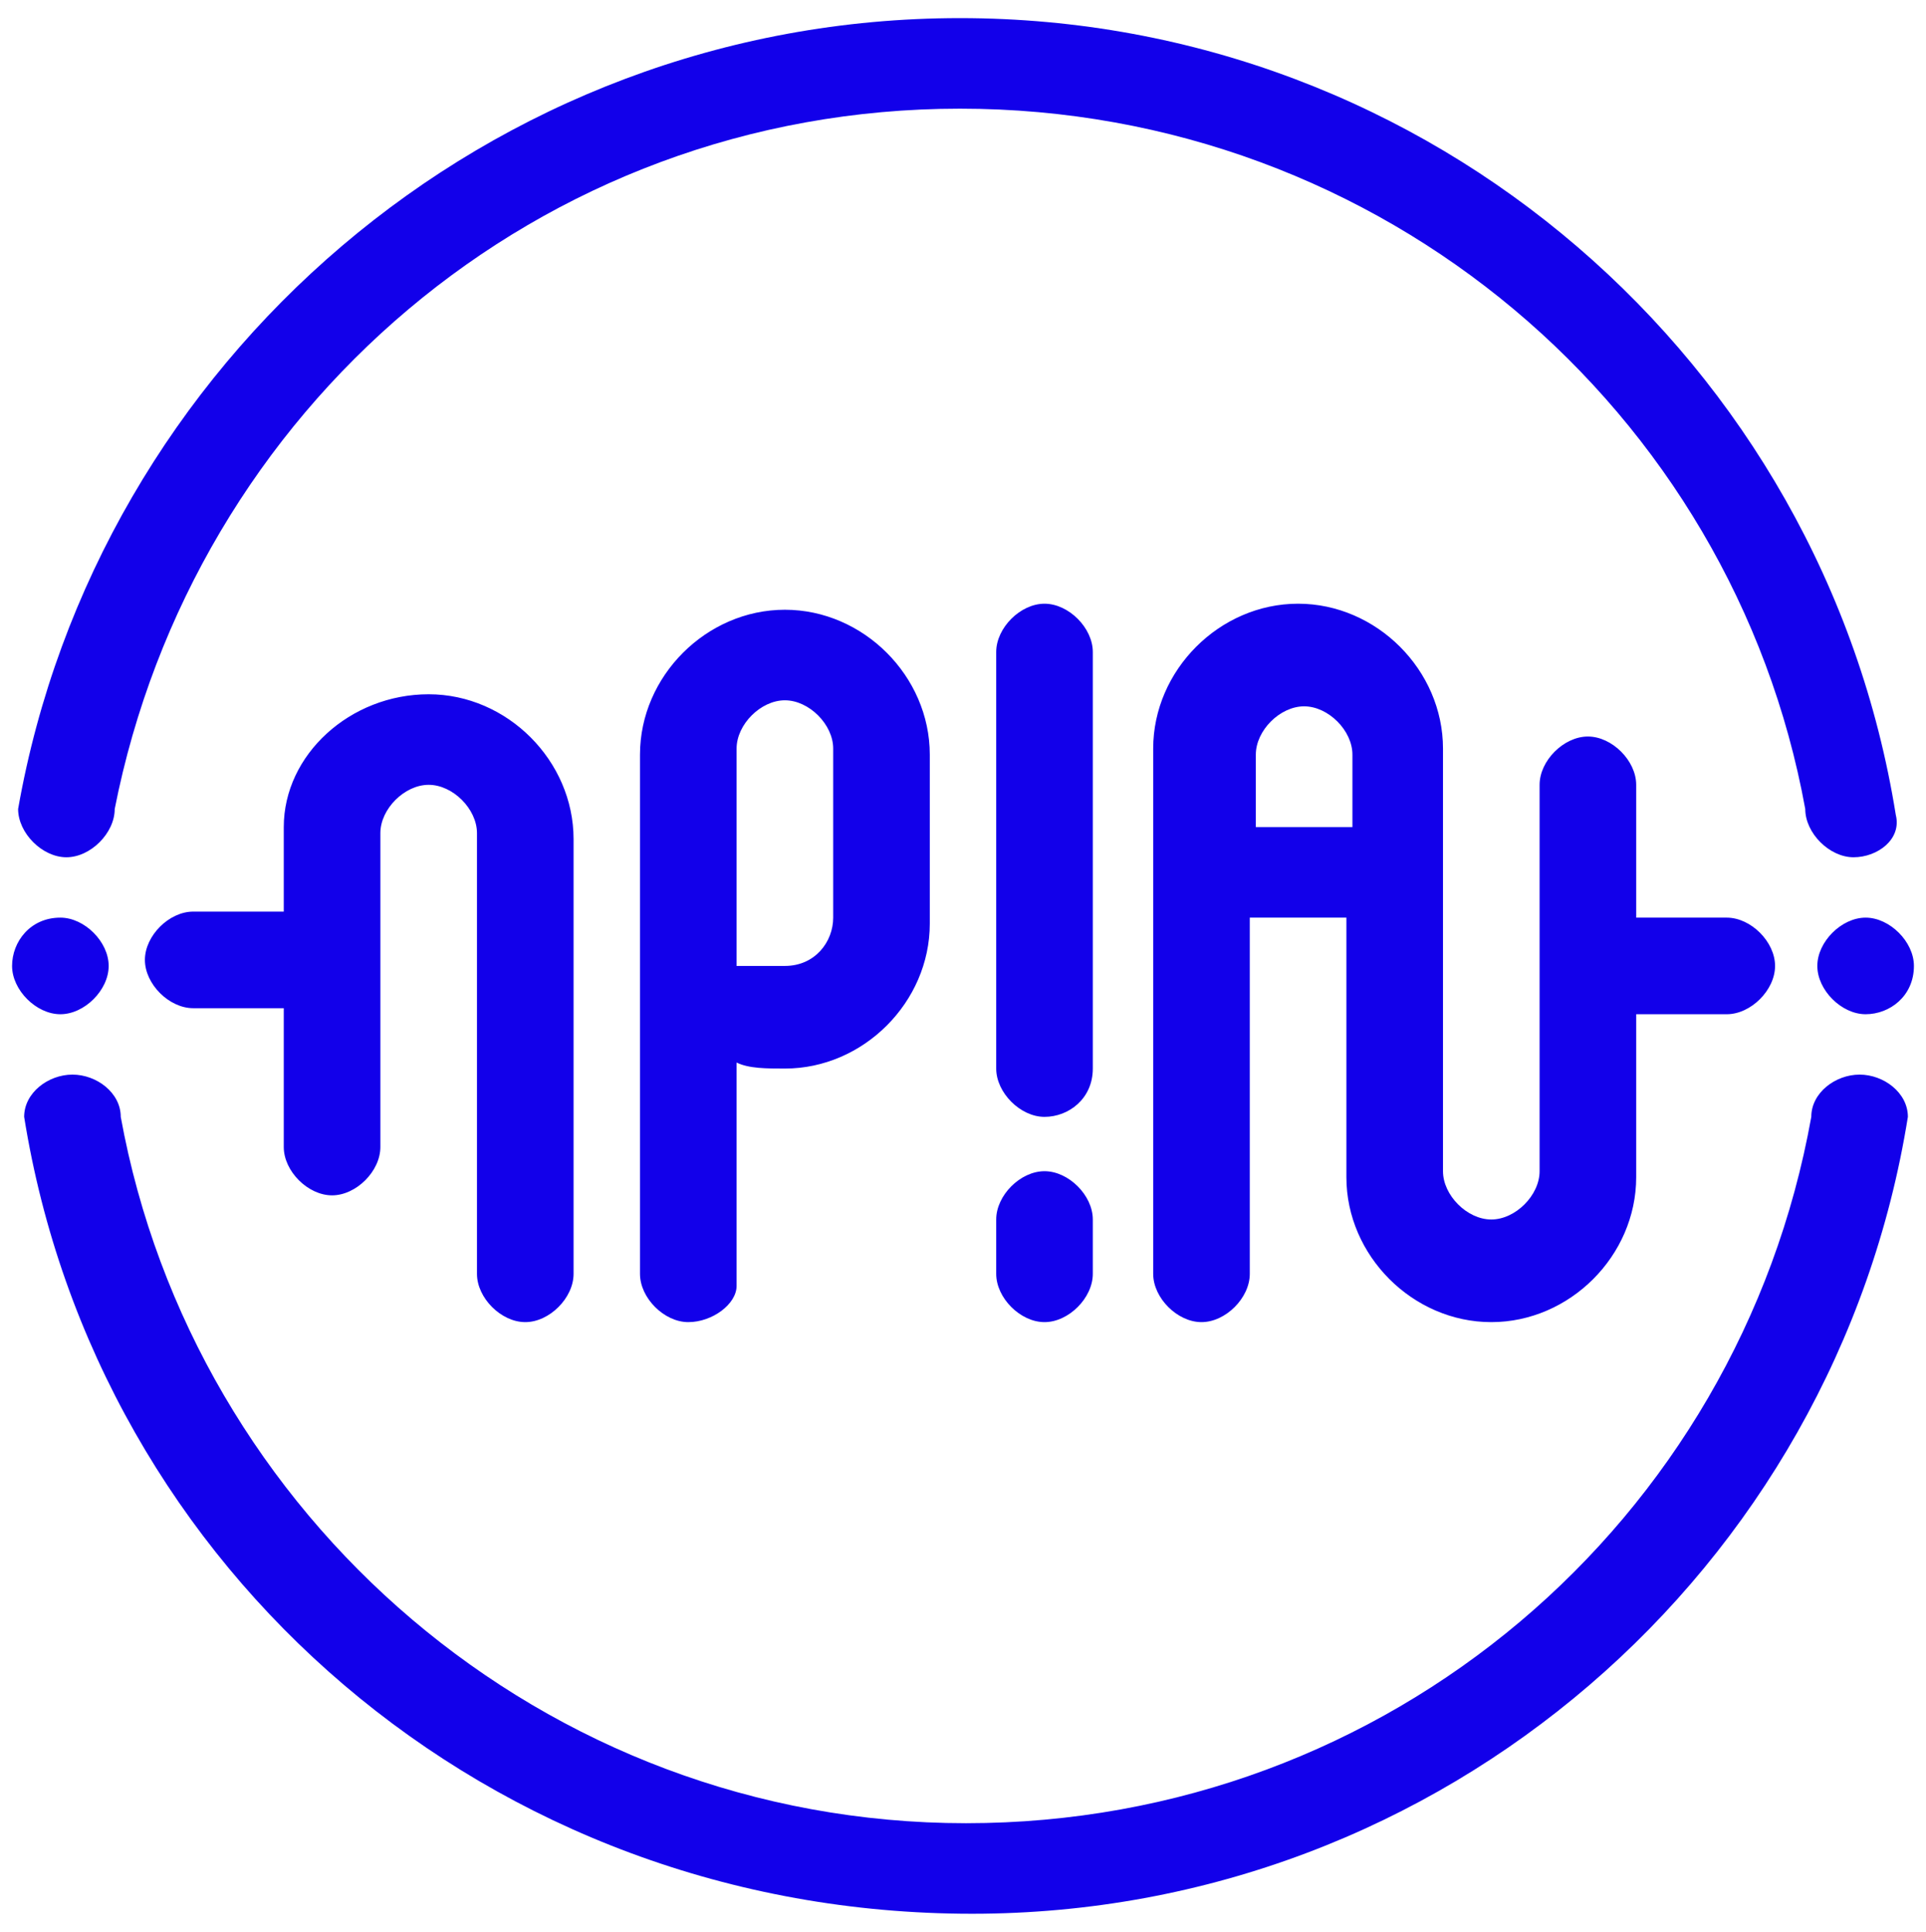 <?xml version="1.0" encoding="utf-8"?>
<svg version="1.1" id="Layer_1" xmlns="http://www.w3.org/2000/svg"
  xmlns:xlink="http://www.w3.org/1999/xlink" x="0px" y="0px"
  viewBox="0 0 31.9 32" style="enable-background:new 0 0 31.9 32;" xml:space="preserve">
<style type="text/css">
  .st0 { fill: #1200EA; fill-rule:evenodd; clip-rule:evenodd; }
  @media (prefers-color-scheme: dark) {
    .st0 { fill: #ffffff; }
  }
</style>
<path class="st0" d="M30.7,14.2L30.7,14.2c-0.4,0-0.8-0.4-0.8-0.8l0,0c-1.2-6.6-7-11.6-14-11.6s-12.7,5-14,11.6l0,0
  c0,0.4-0.4,0.8-0.8,0.8l0,0c-0.4,0-0.8-0.4-0.8-0.8l0,0C1.6,6,8.1,0.3,15.9,0.3S30.2,6,31.4,13.5l0,0C31.5,13.9,31.1,14.2,30.7,14.2
  z M1,15.2L1,15.2c0.4,0,0.8,0.4,0.8,0.8c0,0.4-0.4,0.8-0.8,0.8l0,0c-0.4,0-0.8-0.4-0.8-0.8C0.2,15.6,0.5,15.2,1,15.2z M7.1,11.5
  c1.3,0,2.4,1.1,2.4,2.4v1.5v3.4v2.3c0,0.4-0.4,0.8-0.8,0.8c-0.4,0-0.8-0.4-0.8-0.8v-1.6v-0.8v-4.9c0-0.4-0.4-0.8-0.8-0.8
  s-0.8,0.4-0.8,0.8v4.9V19c0,0.4-0.4,0.8-0.8,0.8S4.7,19.4,4.7,19v-0.3v-1.2v-0.8H3.2c-0.4,0-0.8-0.4-0.8-0.8c0-0.4,0.4-0.8,0.8-0.8
  h1.5v-1.4C4.7,12.5,5.8,11.5,7.1,11.5z M11.4,21.9c-0.4,0-0.8-0.4-0.8-0.8v-5.9v-2.3v-0.4c0-1.3,1.1-2.4,2.4-2.4s2.4,1.1,2.4,2.4
  v2.8c0,1.3-1.1,2.4-2.4,2.4c-0.3,0-0.6,0-0.8-0.1v3.7C12.2,21.6,11.8,21.9,11.4,21.9z M12.2,16H13c0.5,0,0.8-0.4,0.8-0.8v-2.8
  c0-0.4-0.4-0.8-0.8-0.8c-0.4,0-0.8,0.4-0.8,0.8V16z M17.3,18.5c-0.4,0-0.8-0.4-0.8-0.8v-6.9c0-0.4,0.4-0.8,0.8-0.8s0.8,0.4,0.8,0.8
  v6.9C18.1,18.2,17.7,18.5,17.3,18.5z M18.1,21.1c0,0.4-0.4,0.8-0.8,0.8s-0.8-0.4-0.8-0.8v-0.9c0-0.4,0.4-0.8,0.8-0.8
  s0.8,0.4,0.8,0.8V21.1z M27.1,15.2h1.5c0.4,0,0.8,0.4,0.8,0.8c0,0.4-0.4,0.8-0.8,0.8h-1.5v2.7c0,1.3-1.1,2.4-2.4,2.4
  s-2.4-1.1-2.4-2.4v-2.1v-2.2h-1.6v2.2v2.5v1.2c0,0.4-0.4,0.8-0.8,0.8s-0.8-0.4-0.8-0.8v-3.7v-2.9v-2.1c0-1.3,1.1-2.4,2.4-2.4
  s2.4,1.1,2.4,2.4v2.1v4.9c0,0.4,0.4,0.8,0.8,0.8s0.8-0.4,0.8-0.8v-4.9l0,0v-0.1V13c0-0.4,0.4-0.8,0.8-0.8s0.8,0.4,0.8,0.8v1.5
  c0,0.1,0,0.1,0,0.1l0,0C27.1,14.6,27.1,15.2,27.1,15.2z M22.4,12.5c0-0.4-0.4-0.8-0.8-0.8s-0.8,0.4-0.8,0.8v1.2h1.6
  C22.4,13.7,22.4,12.5,22.4,12.5z M30.9,16.8L30.9,16.8c-0.4,0-0.8-0.4-0.8-0.8c0-0.4,0.4-0.8,0.8-0.8l0,0c0.4,0,0.8,0.4,0.8,0.8
  C31.7,16.5,31.3,16.8,30.9,16.8z M1.2,17.8L1.2,17.8c0.4,0,0.8,0.3,0.8,0.7l0,0c1.2,6.6,7,11.7,14,11.7s12.8-5,14-11.7l0,0
  c0-0.4,0.4-0.7,0.8-0.7l0,0c0.4,0,0.8,0.3,0.8,0.7l0,0c-1.2,7.5-7.7,13.2-15.5,13.2c-8,0-14.5-5.7-15.7-13.2l0,0
  C0.4,18.1,0.8,17.8,1.2,17.8z"/>
</svg>
